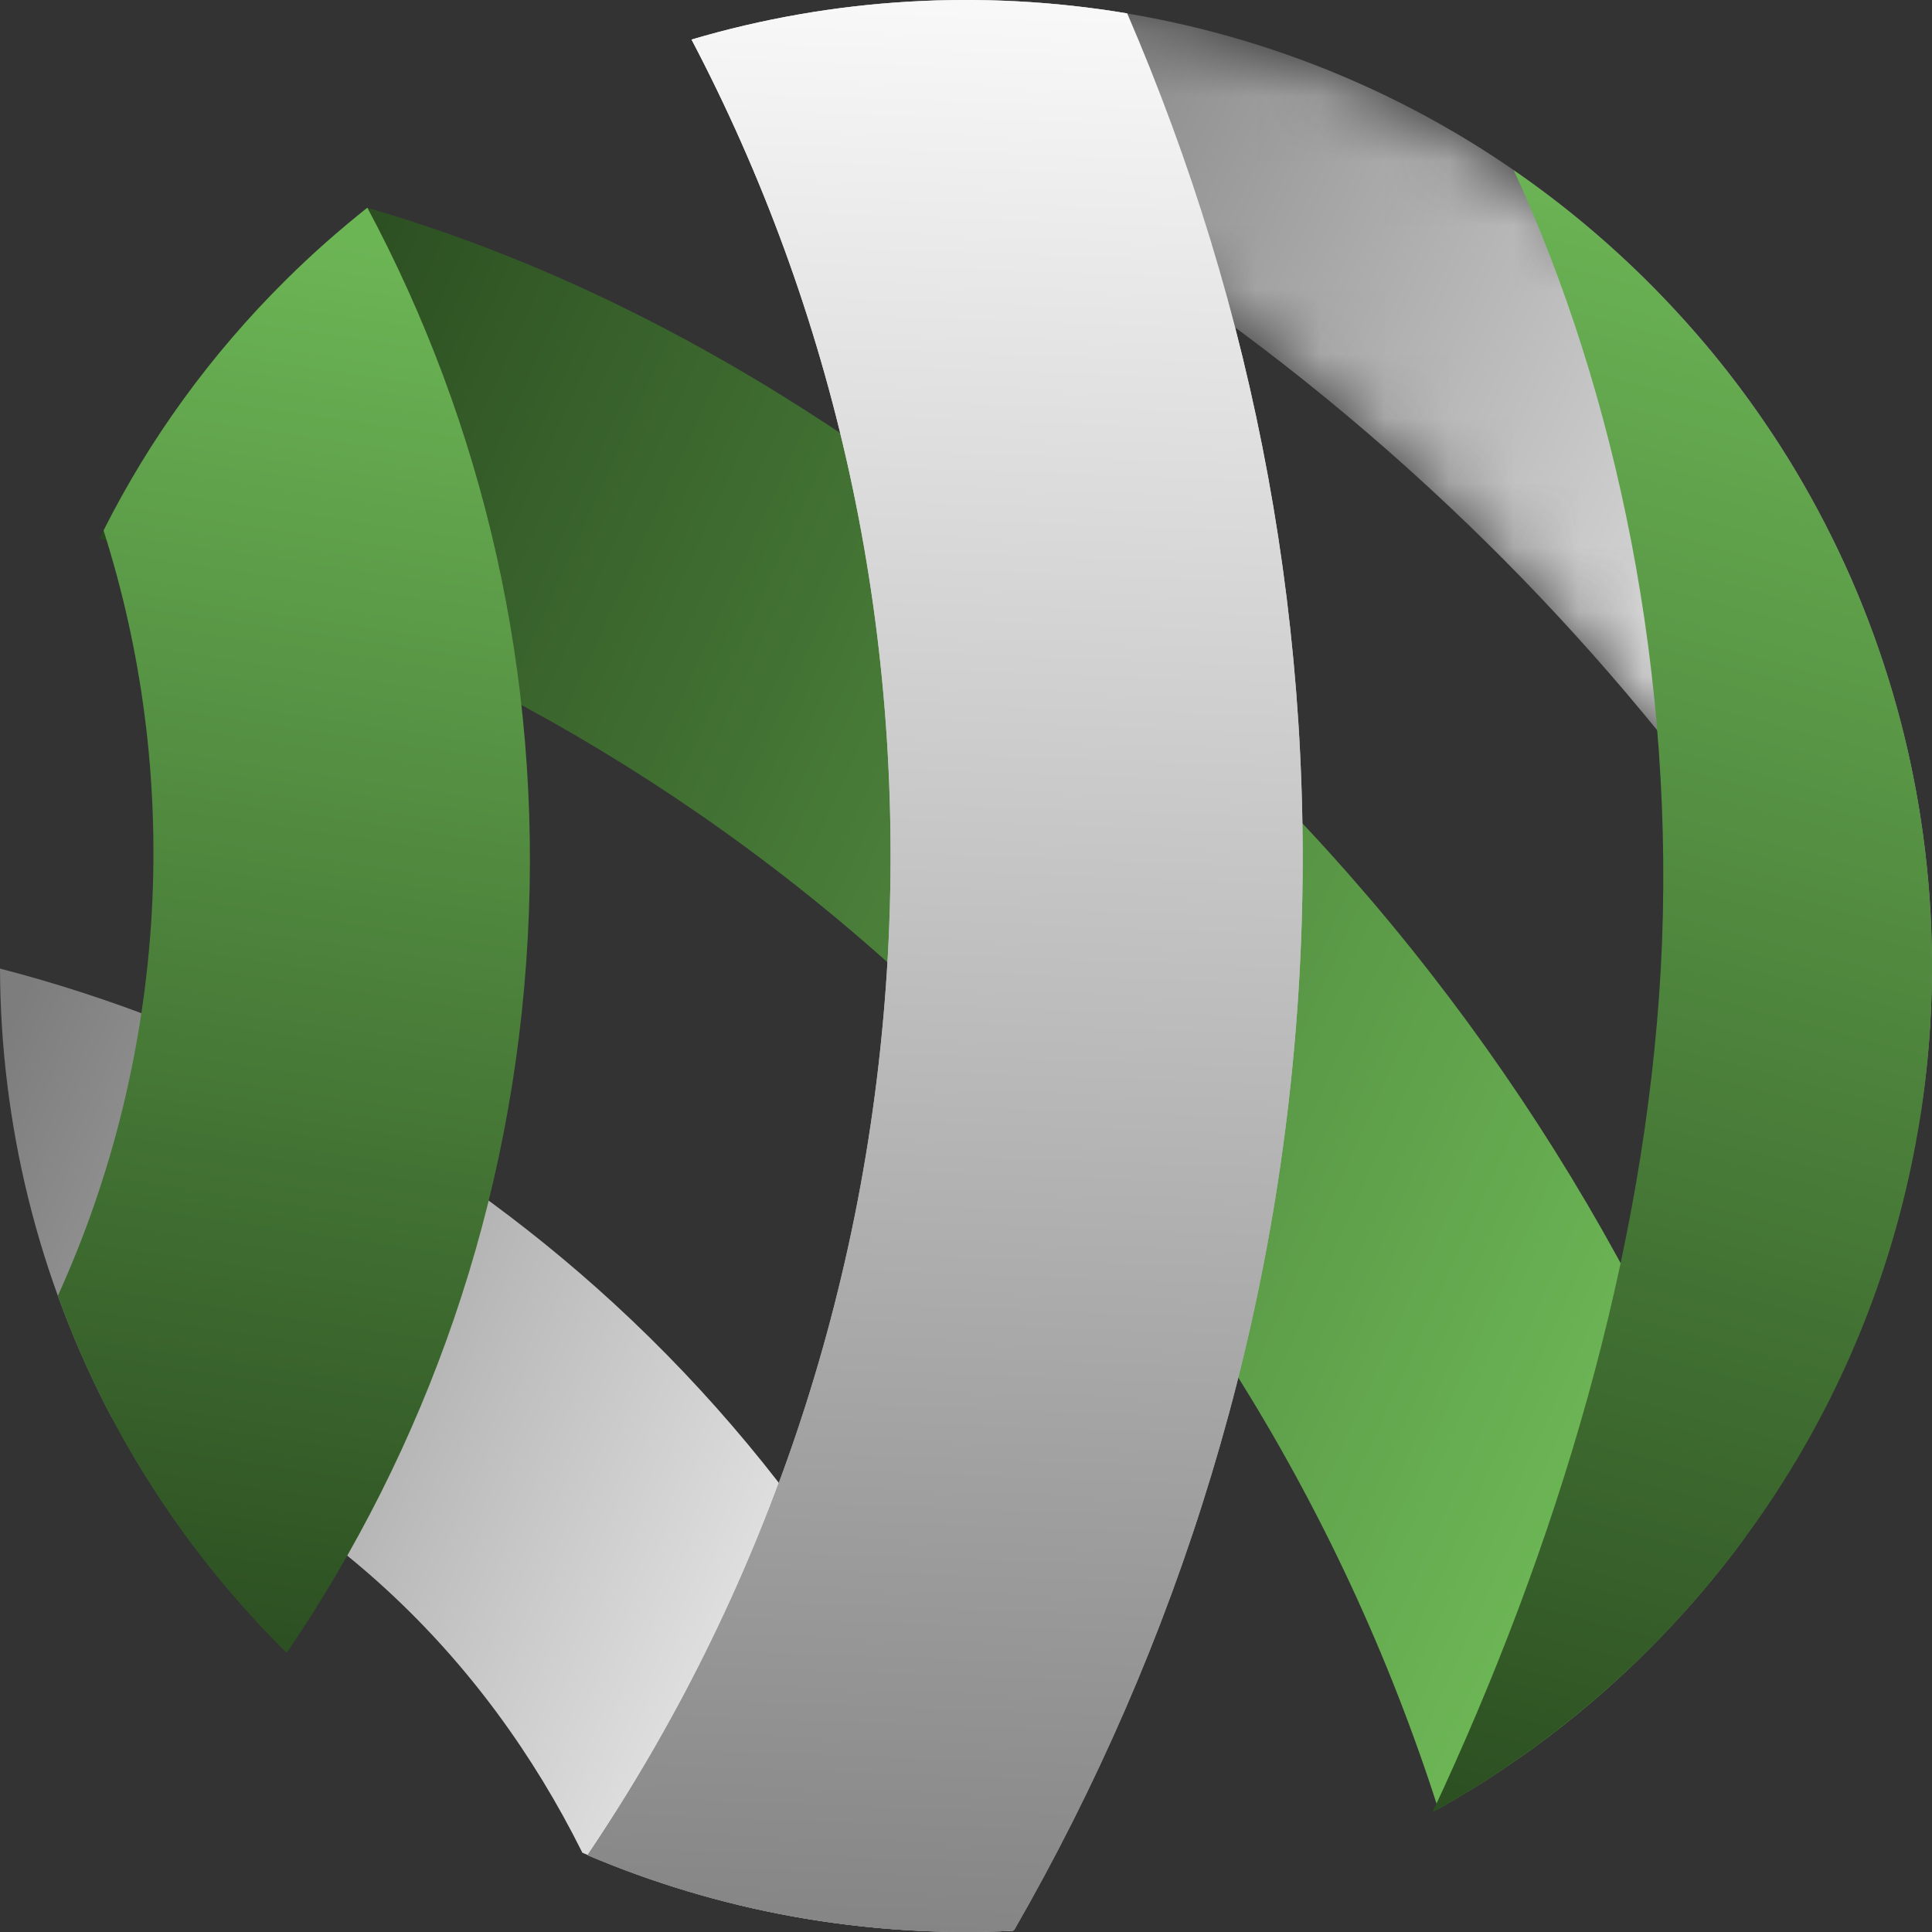 <svg width="30" height="30" viewBox="0 0 30 30" fill="none" xmlns="http://www.w3.org/2000/svg">
<rect x="0" y="0" width="30" height="30" fill="#333333" stroke="none"/>
<path fill-rule="evenodd" clip-rule="evenodd" d="M22.333 28.088C20.811 23.332 18.075 18.893 14.141 15.269C10.438 11.854 6.101 9.558 1.546 8.361C2.166 7.106 2.97 5.918 3.968 4.834C4.368 4.398 5.267 3.605 5.704 3.226C10.522 4.627 14.615 7.5 18.521 11.097C22.459 14.729 25.324 19.12 27.108 23.855C26.78 24.305 26.418 24.745 26.033 25.163C24.932 26.36 23.679 27.335 22.333 28.088Z" fill="url(#paint0_linear_395_2952)"/>
<path fill-rule="evenodd" clip-rule="evenodd" d="M15.736 29.98C13.464 30.091 11.172 29.693 9.043 28.769C8.286 27.247 7.276 25.857 6.004 24.686C4.746 23.527 3.295 22.639 1.735 22.01C0.587 19.838 0.009 17.446 0 15.04C3.45 15.936 6.739 17.671 9.543 20.25C12.527 22.999 14.597 26.371 15.736 29.98Z" fill="url(#paint1_linear_395_2952)"/>
<path fill-rule="evenodd" clip-rule="evenodd" d="M20.179 15.121C19.886 20.506 18.296 25.544 15.748 29.971L15.532 29.991C13.353 30.067 11.159 29.672 9.122 28.808C11.821 24.814 13.501 20.044 13.787 14.824C14.066 9.662 12.939 4.805 10.738 0.614C12.938 -0.036 15.255 -0.168 17.502 0.208C19.479 4.776 20.467 9.844 20.179 15.121Z" fill="url(#paint2_linear_395_2952)"/>
<mask id="mask0_395_2952" style="mask-type:luminance" maskUnits="userSpaceOnUse" x="10" y="0" width="20" height="18">
<path d="M10.977 0.55C15.808 -0.792 21.205 0.32 25.164 3.968C29.045 7.545 30.61 12.695 29.786 17.535C27.909 13.896 25.379 10.51 22.192 7.574C18.815 4.462 15.005 2.132 10.977 0.55Z" fill="white"/>
</mask>
<g mask="url(#mask0_395_2952)">
<path d="M10.977 0.55C15.808 -0.792 21.205 0.32 25.164 3.968C29.045 7.545 30.61 12.695 29.786 17.535C27.909 13.896 25.379 10.51 22.192 7.574C18.815 4.462 15.005 2.132 10.977 0.55Z" fill="url(#paint3_linear_395_2952)"/>
</g>
<path fill-rule="evenodd" clip-rule="evenodd" d="M20.179 15.121C19.886 20.506 18.296 25.544 15.748 29.971L15.532 29.991C13.353 30.067 11.159 29.672 9.122 28.808C11.821 24.814 13.501 20.044 13.787 14.824C14.066 9.662 12.939 4.805 10.738 0.614C12.938 -0.036 15.255 -0.168 17.502 0.208C19.479 4.776 20.467 9.844 20.179 15.121Z" fill="url(#paint4_linear_395_2952)"/>
<path fill-rule="evenodd" clip-rule="evenodd" d="M25.552 25.665C24.543 26.66 23.425 27.49 22.243 28.141C24.184 24.007 25.544 19.468 25.789 15.038C26.035 10.487 25.087 6.075 23.506 2.644C24.266 3.17 24.989 3.77 25.66 4.45C31.489 10.337 31.44 19.835 25.552 25.665Z" fill="url(#paint5_linear_395_2952)"/>
<path fill-rule="evenodd" clip-rule="evenodd" d="M8.195 14.563C7.971 18.698 6.615 22.49 4.452 25.664L4.337 25.551C2.76 23.959 1.613 22.102 0.898 20.122C1.729 18.291 2.239 16.282 2.358 14.148C2.47 12.078 2.197 10.085 1.608 8.237C2.316 6.828 3.265 5.509 4.447 4.339C4.851 3.938 5.272 3.569 5.704 3.225C7.495 6.574 8.421 10.452 8.195 14.563Z" fill="url(#paint6_linear_395_2952)"/>
<defs>
<linearGradient id="paint0_linear_395_2952" x1="2.917" y1="0.417" x2="29.348" y2="12.42" gradientUnits="userSpaceOnUse">
<stop stop-color="#23401A"/>
<stop offset="1" stop-color="#6CB555"/>
</linearGradient>
<linearGradient id="paint1_linear_395_2952" x1="2.5318e-07" y1="16.25" x2="16.915" y2="24.012" gradientUnits="userSpaceOnUse">
<stop stop-color="#7D7D7D"/>
<stop offset="1" stop-color="white"/>
</linearGradient>
<linearGradient id="paint2_linear_395_2952" x1="13.75" y1="32.083" x2="19.264" y2="-5.886" gradientUnits="userSpaceOnUse">
<stop stop-color="#7D7D7D"/>
<stop offset="1" stop-color="white"/>
</linearGradient>
<linearGradient id="paint3_linear_395_2952" x1="14.582" y1="0.833" x2="33.292" y2="9.777" gradientUnits="userSpaceOnUse">
<stop stop-color="#7D7D7D"/>
<stop offset="1" stop-color="white"/>
</linearGradient>
<linearGradient id="paint4_linear_395_2952" x1="13.75" y1="32.083" x2="15" y2="-1.667" gradientUnits="userSpaceOnUse">
<stop stop-color="#7D7D7D"/>
<stop offset="1" stop-color="white"/>
</linearGradient>
<linearGradient id="paint5_linear_395_2952" x1="21.666" y1="31.667" x2="29.095" y2="3.643" gradientUnits="userSpaceOnUse">
<stop stop-color="#23401A"/>
<stop offset="1" stop-color="#6CB555"/>
</linearGradient>
<linearGradient id="paint6_linear_395_2952" x1="2.917" y1="28.749" x2="6.611" y2="3.917" gradientUnits="userSpaceOnUse">
<stop stop-color="#23401A"/>
<stop offset="1" stop-color="#6CB555"/>
</linearGradient>
</defs>
</svg>
